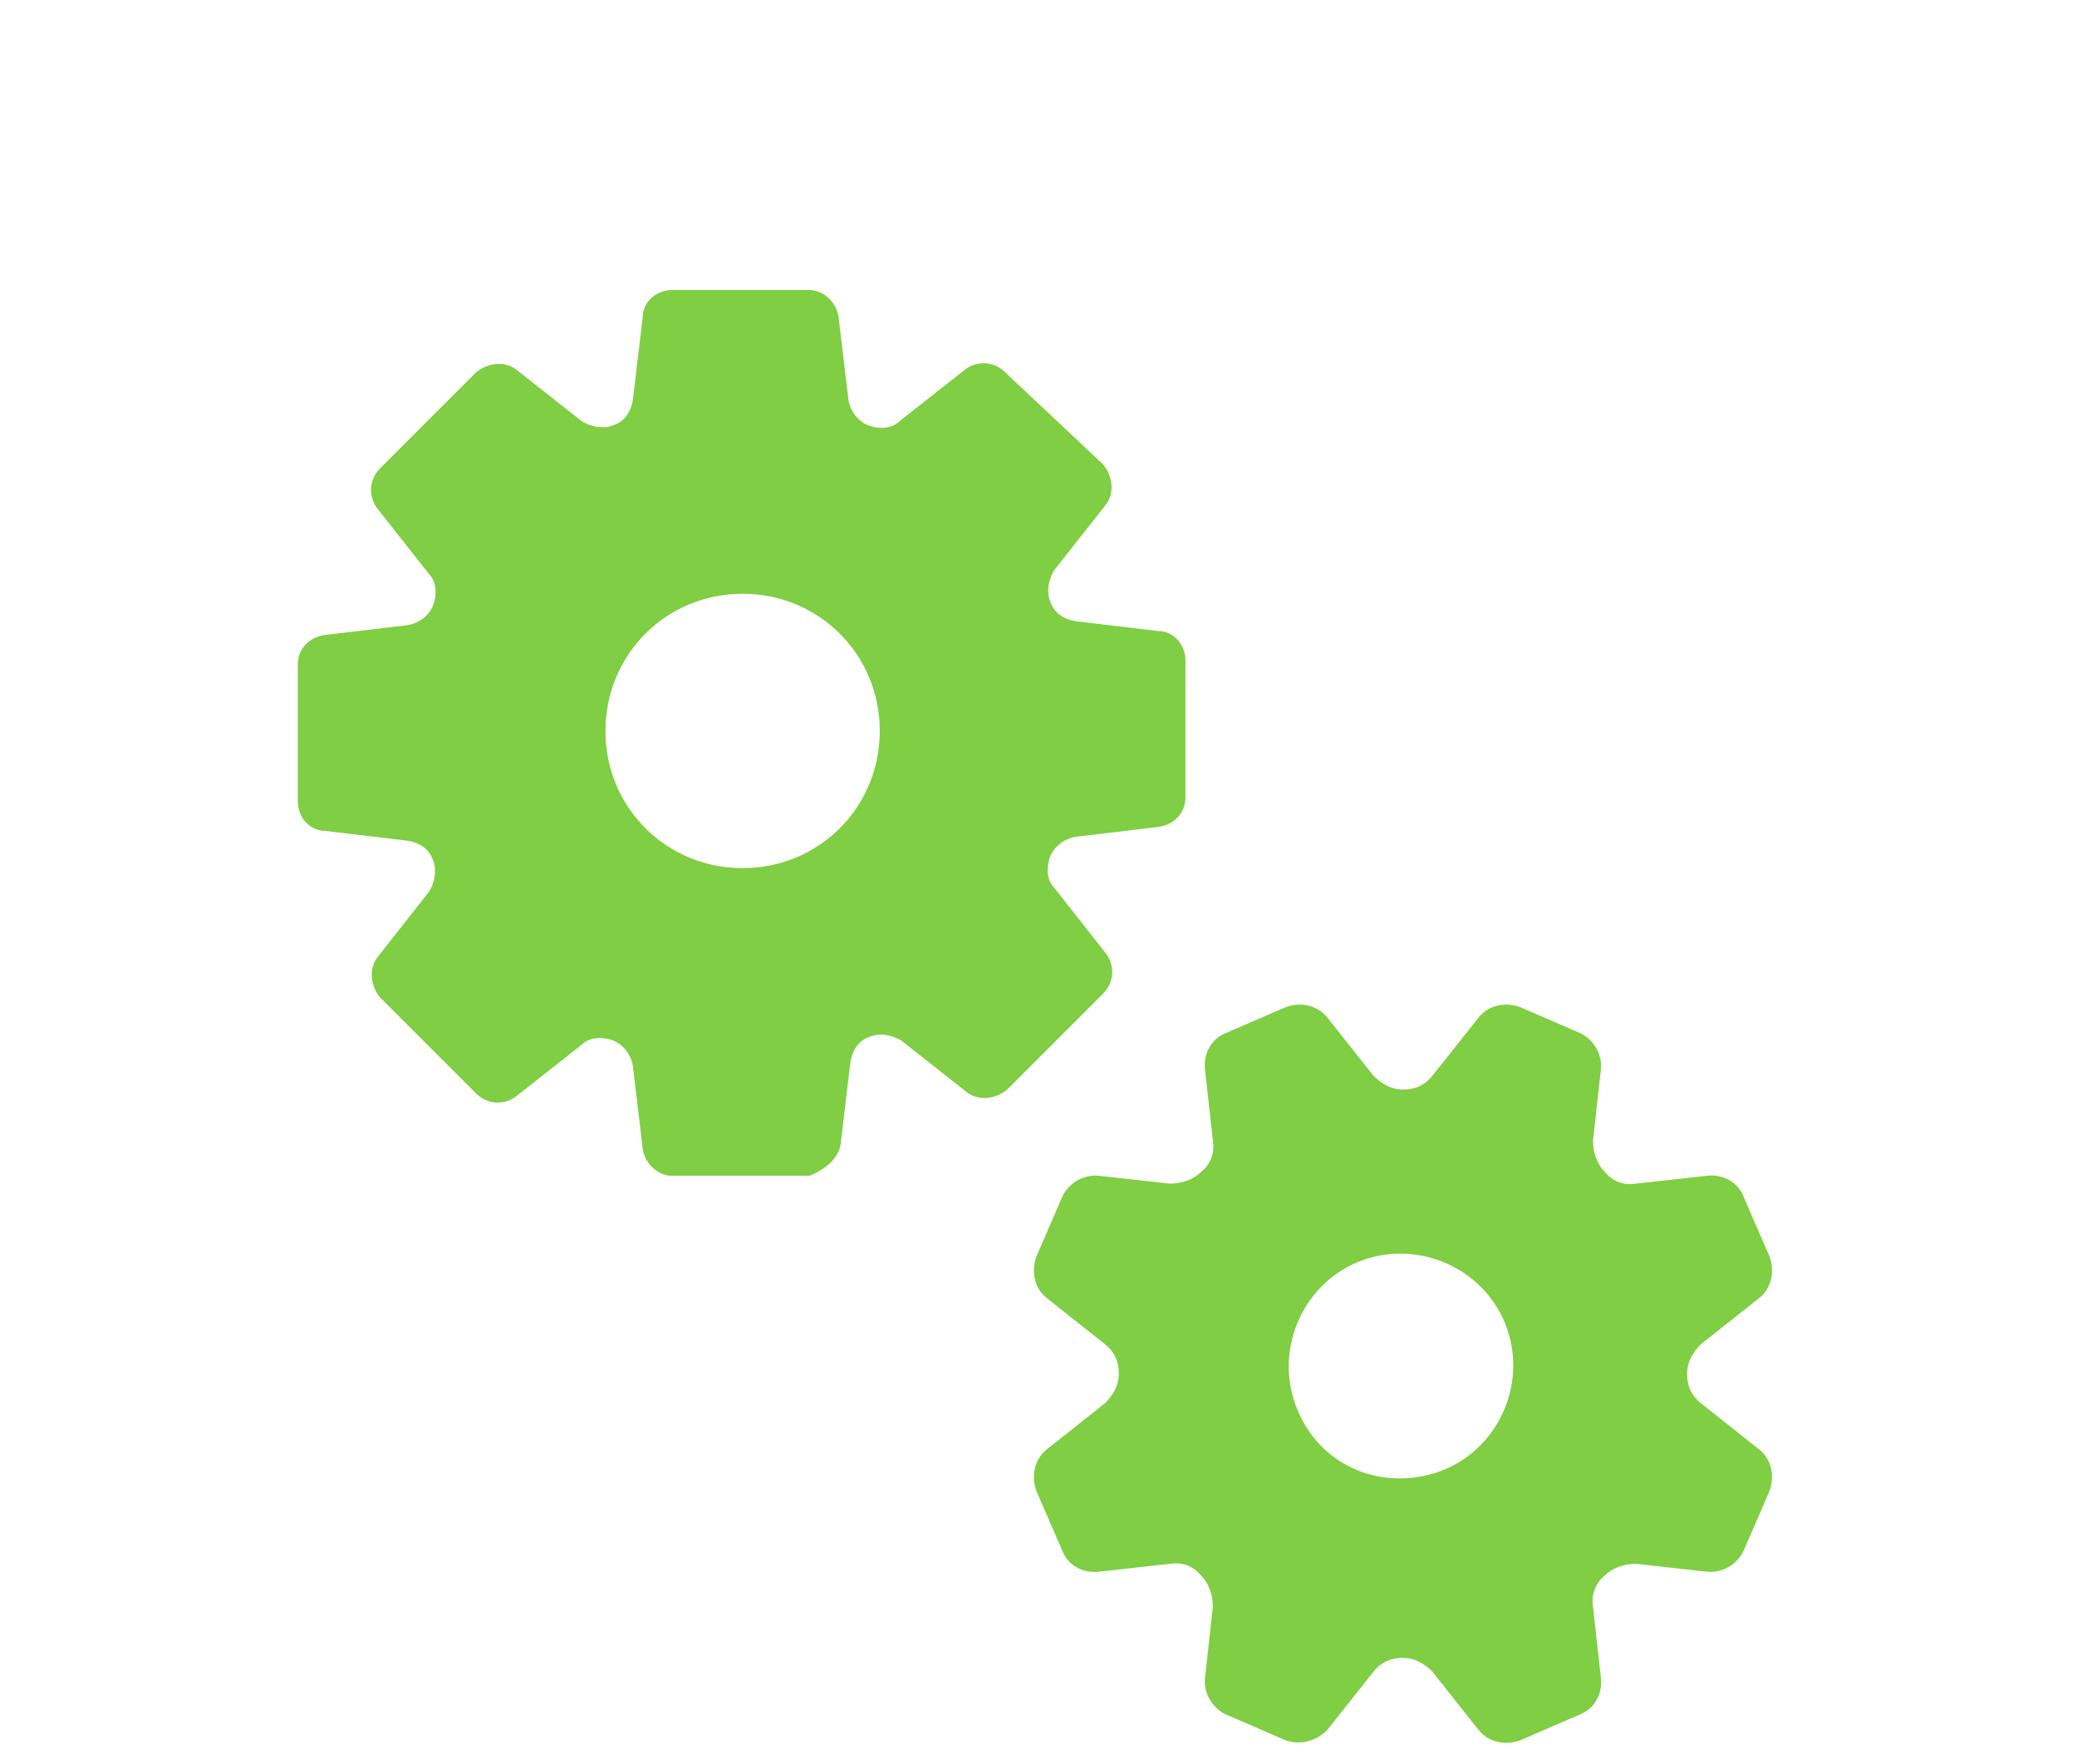 <?xml version="1.0" encoding="utf-8"?>
<!-- Generator: Adobe Illustrator 24.2.3, SVG Export Plug-In . SVG Version: 6.00 Build 0)  -->
<svg version="1.1" id="レイヤー_1" xmlns="http://www.w3.org/2000/svg" xmlns:xlink="http://www.w3.org/1999/xlink" x="0px"
	 y="0px" viewBox="0 0 106 90" style="enable-background:new 0 0 106 90;" xml:space="preserve">
<style type="text/css">
	.st0{fill:#7FCE43;}
</style>
<g>
	<path class="st0" d="M42.9,58.4l0.5-4.2c0.1-0.6,0.4-1.1,1-1.3c0,0,0,0,0,0c0.5-0.2,1.1-0.1,1.6,0.2l3.3,2.6
		c0.6,0.5,1.5,0.4,2.1-0.1l4.9-4.9c0.6-0.6,0.6-1.5,0.1-2.1l-2.6-3.3c-0.4-0.4-0.4-1.1-0.2-1.6c0,0,0,0,0,0c0.2-0.5,0.7-0.9,1.3-1
		l4.2-0.5c0.8-0.1,1.4-0.7,1.4-1.5v-7c0-0.8-0.6-1.5-1.4-1.5l-4.2-0.5c-0.6-0.1-1.1-0.4-1.3-1c0,0,0,0,0,0c-0.2-0.5-0.1-1.1,0.2-1.6
		l2.6-3.3c0.5-0.6,0.4-1.5-0.1-2.1L51.3,19c-0.6-0.6-1.5-0.6-2.1-0.1l-3.3,2.6c-0.4,0.4-1.1,0.4-1.6,0.2c0,0,0,0,0,0
		c-0.5-0.2-0.9-0.7-1-1.3l-0.5-4.2c-0.1-0.8-0.8-1.4-1.5-1.4h-7c-0.8,0-1.5,0.6-1.5,1.4l-0.5,4.2c-0.1,0.6-0.4,1.1-1,1.3
		c0,0,0,0,0,0c-0.5,0.2-1.1,0.1-1.6-0.2l-3.3-2.6c-0.6-0.5-1.5-0.4-2.1,0.1l-4.9,4.9c-0.6,0.6-0.6,1.5-0.1,2.1l2.6,3.3
		c0.4,0.4,0.4,1.1,0.2,1.6c0,0,0,0,0,0c-0.2,0.5-0.7,0.9-1.3,1l-4.2,0.5c-0.8,0.1-1.4,0.7-1.4,1.5v7c0,0.8,0.6,1.5,1.4,1.5l4.2,0.5
		c0.6,0.1,1.1,0.4,1.3,1c0,0,0,0,0,0c0.2,0.5,0.1,1.1-0.2,1.6l-2.6,3.3c-0.5,0.6-0.4,1.5,0.1,2.1l4.9,4.9c0.6,0.6,1.5,0.6,2.1,0.1
		l3.3-2.6c0.4-0.4,1.1-0.4,1.6-0.2c0,0,0,0,0,0c0.5,0.2,0.9,0.7,1,1.3l0.5,4.2c0.1,0.8,0.8,1.4,1.5,1.4h7
		C42.1,59.7,42.8,59.1,42.9,58.4z M30.9,37.3c0-3.9,3.1-7,7-7s7,3.1,7,7s-3.1,7-7,7S30.9,41.2,30.9,37.3z"/>
	<path class="st0" d="M67.8,88.2l2.3-2.9c0.4-0.5,0.9-0.7,1.5-0.7c0,0,0,0,0,0c0.6,0,1.1,0.3,1.5,0.7l2.3,2.9
		c0.5,0.7,1.4,0.9,2.2,0.6l3-1.3c0.8-0.3,1.2-1.1,1.1-1.9l-0.4-3.6c-0.1-0.6,0.1-1.2,0.6-1.6c0,0,0,0,0,0c0.4-0.4,1-0.6,1.6-0.6
		l3.6,0.4c0.8,0.1,1.6-0.4,1.9-1.1l1.3-3c0.3-0.8,0.1-1.7-0.6-2.2l-2.9-2.3c-0.5-0.4-0.7-0.9-0.7-1.5c0,0,0,0,0,0
		c0-0.6,0.3-1.1,0.7-1.5l2.9-2.3c0.7-0.5,0.9-1.4,0.6-2.2l-1.3-3c-0.3-0.8-1.1-1.2-1.9-1.1l-3.6,0.4c-0.6,0.1-1.2-0.1-1.6-0.6
		c0,0,0,0,0,0c-0.4-0.4-0.6-1-0.6-1.6l0.4-3.6c0.1-0.8-0.4-1.6-1.1-1.9l-3-1.3c-0.8-0.3-1.7-0.1-2.2,0.6l-2.3,2.9
		c-0.4,0.5-0.9,0.7-1.5,0.7c0,0,0,0,0,0c-0.6,0-1.1-0.3-1.5-0.7L67.8,52c-0.5-0.7-1.4-0.9-2.2-0.6l-3,1.3c-0.8,0.3-1.2,1.1-1.1,1.9
		l0.4,3.6c0.1,0.6-0.1,1.2-0.6,1.6c0,0,0,0,0,0c-0.4,0.4-1,0.6-1.6,0.6L56.1,60c-0.8-0.1-1.6,0.4-1.9,1.1l-1.3,3
		c-0.3,0.8-0.1,1.7,0.6,2.2l2.9,2.3c0.5,0.4,0.7,0.9,0.7,1.5c0,0,0,0,0,0c0,0.6-0.3,1.1-0.7,1.5l-2.9,2.3c-0.7,0.5-0.9,1.4-0.6,2.2
		l1.3,3c0.3,0.8,1.1,1.2,1.9,1.1l3.6-0.4c0.6-0.1,1.2,0.1,1.6,0.6c0,0,0,0,0,0c0.4,0.4,0.6,1,0.6,1.6l-0.4,3.6
		c-0.1,0.8,0.4,1.6,1.1,1.9l3,1.3C66.4,89.1,67.3,88.8,67.8,88.2z M66.2,71.9c-1.2-2.9,0.2-6.3,3.1-7.5c2.9-1.2,6.3,0.2,7.5,3.1
		c1.2,2.9-0.2,6.3-3.1,7.5C70.7,76.2,67.4,74.9,66.2,71.9z"/>
</g>
</svg>
